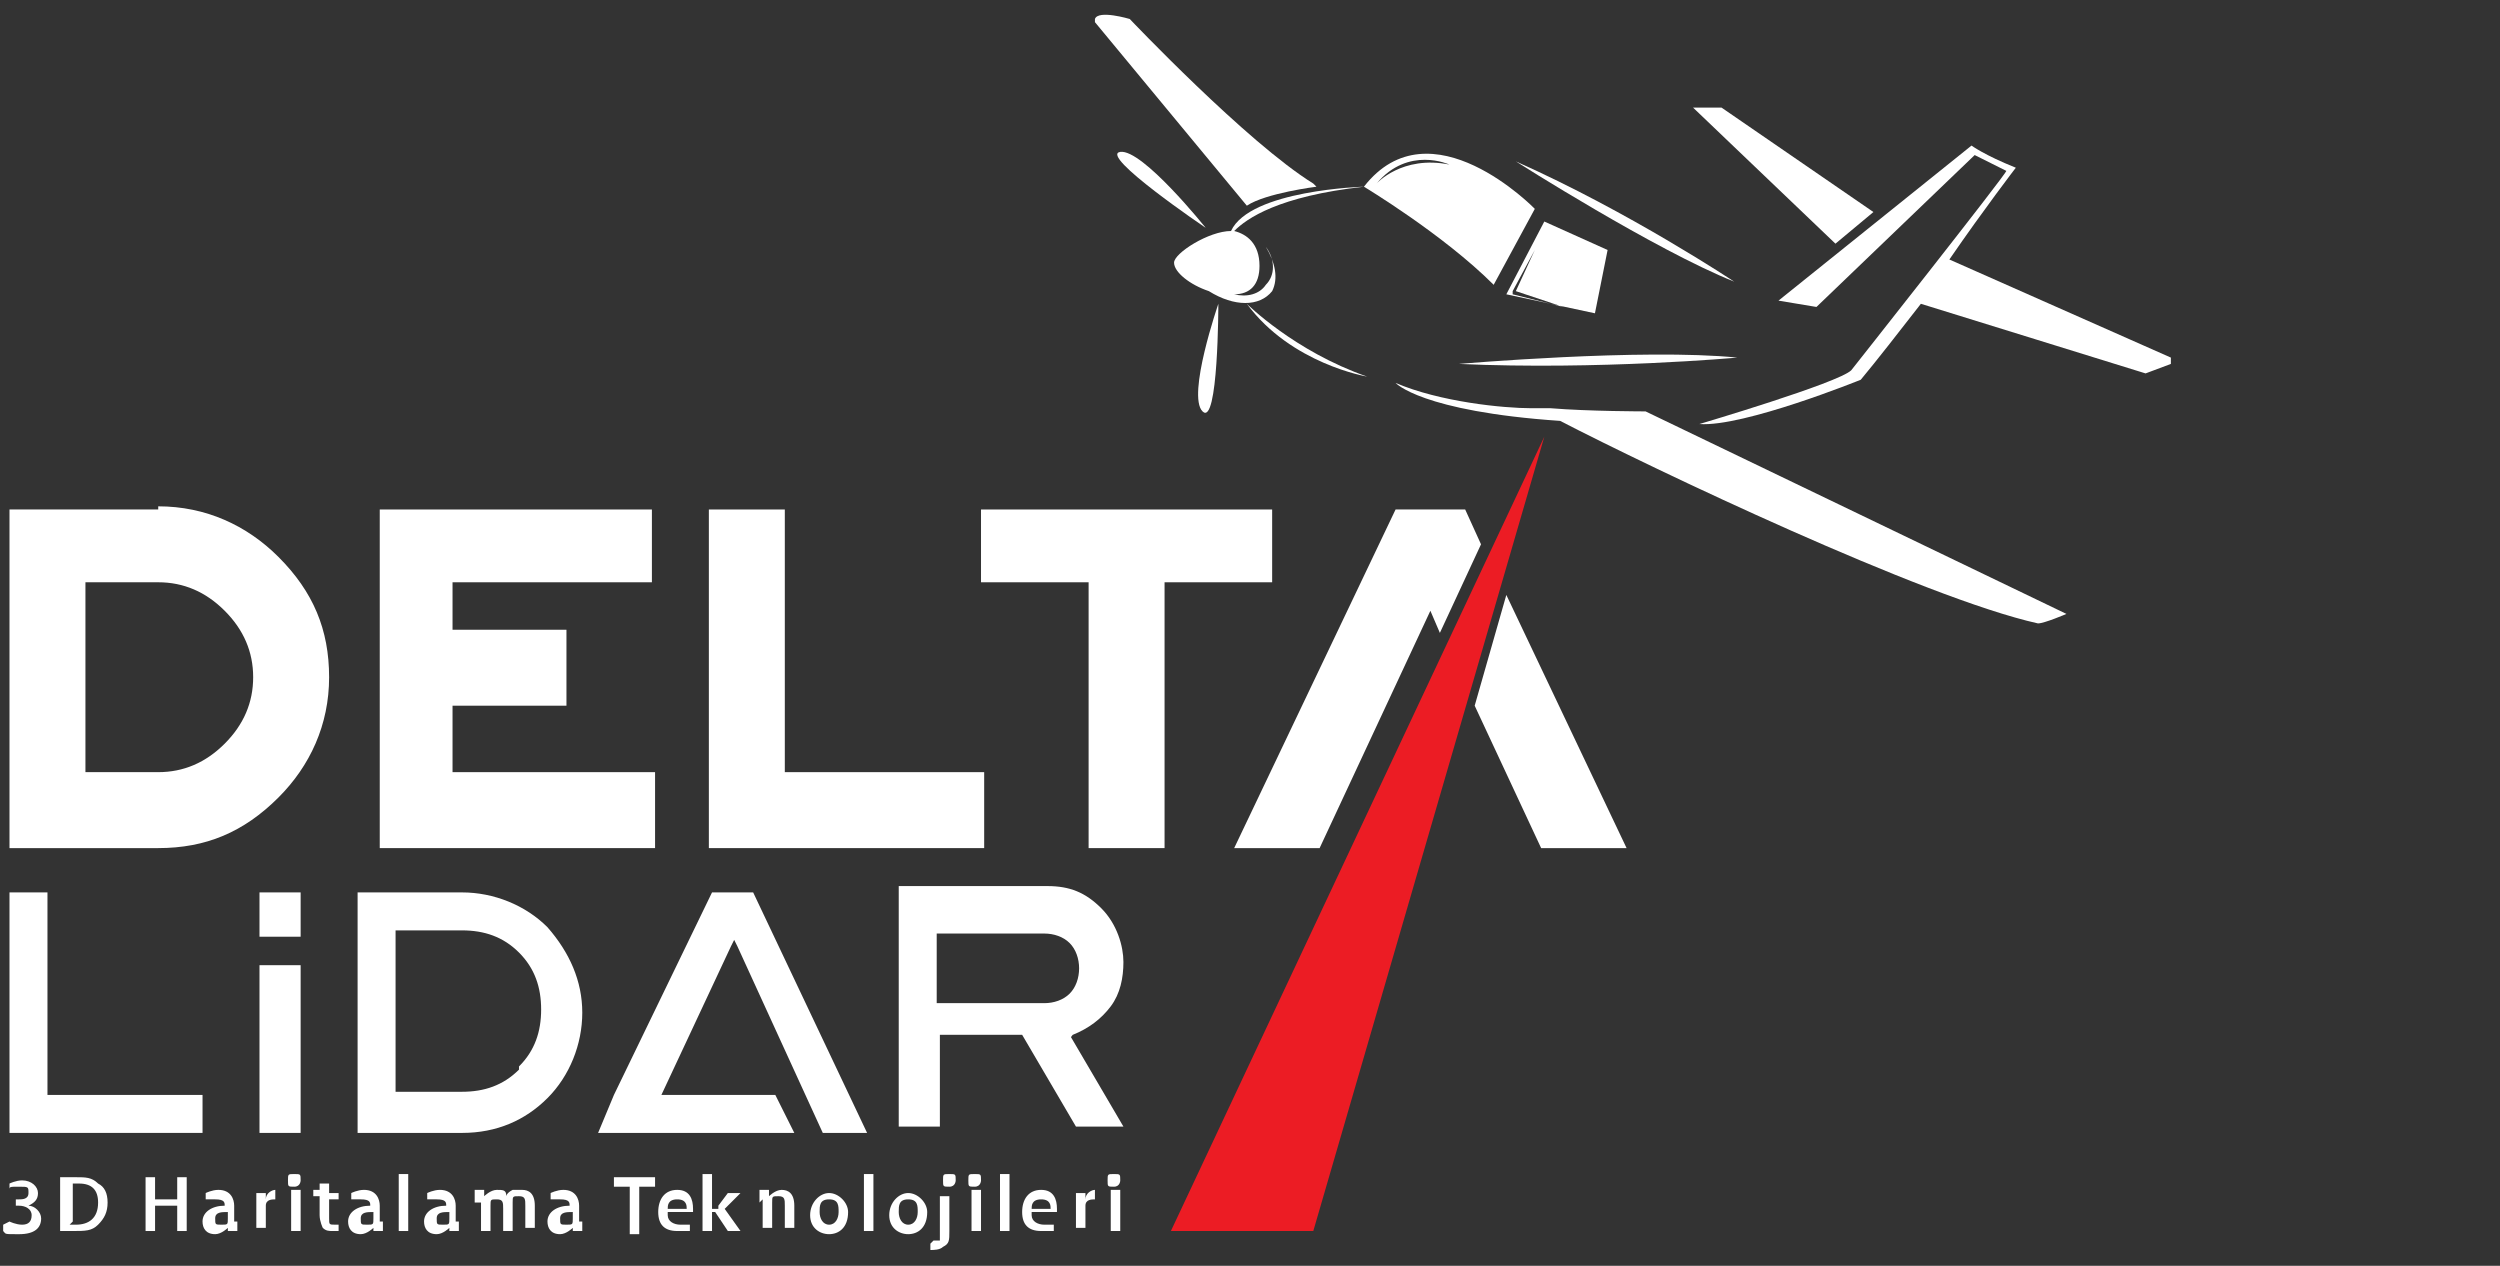 <?xml version="1.0" encoding="UTF-8"?>
<svg id="Layer_1" xmlns="http://www.w3.org/2000/svg" version="1.1" viewBox="0 0 79 40">
  <rect x="0" y="0" width="79" height="40" fill="#333333" stroke="none"/>
  <!-- Generator: Adobe Illustrator 29.5.1, SVG Export Plug-In . SVG Version: 2.1.0 Build 141)  -->
  <defs>
    <style>
      .st0 {
        fill: #fff;
      }

      .st1 {
        fill: #ec1c24;
      }
    </style>
  </defs>
  <g>
    <path class="st0" d="M.3,38.6c0,0,.2.1.4.1.2,0,.3-.1.3-.3,0-.2-.2-.3-.4-.3h-.1v-.2h.1c.1,0,.3,0,.3-.2s0-.2-.3-.2-.3,0-.3.1v-.2c0,0,.2-.1.4-.1.3,0,.5.2.5.4s-.1.3-.3.4h0c.2,0,.4.2.4.4,0,.3-.2.5-.7.5s-.4,0-.5-.1v-.2Z"/>
    <path class="st0" d="M1.9,37.2c.1,0,.3,0,.5,0,.3,0,.5,0,.7.2.2.1.3.3.3.6s-.1.5-.3.7c-.2.2-.4.2-.8.2s-.3,0-.4,0v-1.7ZM2.2,38.7s.1,0,.2,0c.4,0,.7-.2.7-.7,0-.4-.2-.6-.6-.6s-.2,0-.2,0v1.2Z"/>
    <path class="st0" d="M4.9,37.2v.7h.7v-.7h.3v1.7h-.3v-.8h-.7v.8h-.3v-1.7h.3Z"/>
    <path class="st0" d="M7.5,38.6c0,.1,0,.2,0,.3h-.3c0-.1,0-.1,0-.1,0,0-.2.2-.4.2-.3,0-.4-.2-.4-.4,0-.3.3-.5.7-.5h0c0-.1,0-.2-.3-.2s-.3,0-.3,0v-.2c0,0,.2-.1.4-.1.4,0,.5.3.5.5v.5ZM7.2,38.3c-.2,0-.4,0-.4.2s0,.2.2.2.2,0,.2-.2c0,0,0,0,0,0v-.2Z"/>
    <path class="st0" d="M8.1,38.1c0-.2,0-.3,0-.4h.3v.2h0c0-.2.2-.3.3-.3s0,0,0,0v.3s0,0,0,0c-.1,0-.3,0-.3.2,0,0,0,0,0,0v.7h-.3v-.8Z"/>
    <path class="st0" d="M9.5,37.3c0,0,0,.2-.2.2s-.2,0-.2-.2,0-.2.2-.2.2,0,.2.2ZM9.2,38.9v-1.3h.3v1.3h-.3Z"/>
    <path class="st0" d="M10.4,37.4v.3h.3v.2h-.3v.6c0,.2,0,.2.2.2s0,0,.1,0v.2s-.1,0-.2,0-.2,0-.3-.1c0,0-.1-.2-.1-.4v-.6h-.2v-.2h.2v-.2h.3Z"/>
    <path class="st0" d="M12.1,38.6c0,.1,0,.2,0,.3h-.3c0-.1,0-.1,0-.1,0,0-.2.2-.4.2-.3,0-.4-.2-.4-.4,0-.3.3-.5.7-.5h0c0-.1,0-.2-.3-.2s-.3,0-.3,0v-.2c0,0,.2-.1.4-.1.4,0,.5.3.5.5v.5ZM11.8,38.3c-.2,0-.4,0-.4.2s0,.2.2.2.2,0,.2-.2c0,0,0,0,0,0v-.2Z"/>
    <path class="st0" d="M12.6,37.1h.3v1.8h-.3v-1.8Z"/>
    <path class="st0" d="M14.5,38.6c0,.1,0,.2,0,.3h-.3c0-.1,0-.1,0-.1,0,0-.2.2-.4.2-.3,0-.4-.2-.4-.4,0-.3.3-.5.7-.5h0c0-.1,0-.2-.3-.2s-.3,0-.3,0v-.2c0,0,.2-.1.4-.1.4,0,.5.3.5.5v.5ZM14.2,38.3c-.2,0-.4,0-.4.2s0,.2.2.2.2,0,.2-.2c0,0,0,0,0,0v-.2Z"/>
    <path class="st0" d="M15,38c0-.1,0-.3,0-.4h.3v.2h0c0,0,.2-.2.4-.2s.3,0,.3.2h0c0,0,0-.1.2-.2,0,0,.2,0,.3,0,.2,0,.4.1.4.5v.7h-.3v-.7c0-.2,0-.3-.2-.3s-.2,0-.2.2c0,0,0,0,0,.1v.8h-.3v-.7c0-.2,0-.3-.2-.3s-.2,0-.2.2c0,0,0,0,0,.1v.7h-.3v-.9Z"/>
    <path class="st0" d="M18.4,38.6c0,.1,0,.2,0,.3h-.3c0-.1,0-.1,0-.1,0,0-.2.2-.4.2-.3,0-.4-.2-.4-.4,0-.3.3-.5.7-.5h0c0-.1,0-.2-.3-.2s-.3,0-.3,0v-.2c0,0,.2-.1.4-.1.4,0,.5.3.5.5v.5ZM18.1,38.3c-.2,0-.4,0-.4.2s0,.2.2.2.2,0,.2-.2c0,0,0,0,0,0v-.2Z"/>
    <path class="st0" d="M19.9,37.5h-.5v-.3h1.3v.3h-.5v1.5h-.3v-1.5Z"/>
    <path class="st0" d="M21.1,38.4c0,.2.2.3.4.3s.2,0,.3,0v.2c0,0-.2,0-.4,0-.4,0-.6-.2-.6-.6s.2-.7.6-.7.5.3.5.6,0,.1,0,.1h-.8ZM21.7,38.2c0-.1,0-.3-.3-.3s-.3.2-.3.3h.6Z"/>
    <path class="st0" d="M22.7,38.2h0s0-.1,0-.1l.3-.4h.4l-.5.5.5.7h-.4l-.4-.6h-.1v.6h-.3v-1.8h.3v1.1Z"/>
    <path class="st0" d="M24,38c0-.1,0-.3,0-.4h.3v.2h0c0,0,.2-.2.4-.2s.4.1.4.5v.7h-.3v-.7c0-.2,0-.3-.2-.3s-.2,0-.2.2c0,0,0,0,0,.1v.7h-.3v-.9Z"/>
    <path class="st0" d="M26.8,38.3c0,.5-.3.7-.6.7s-.6-.2-.6-.6.3-.7.6-.7.6.3.6.6ZM25.9,38.3c0,.2.1.4.3.4s.3-.2.3-.4,0-.4-.3-.4-.3.2-.3.4Z"/>
    <path class="st0" d="M27.3,37.1h.3v1.8h-.3v-1.8Z"/>
    <path class="st0" d="M29.3,38.3c0,.5-.3.7-.6.7s-.6-.2-.6-.6.3-.7.6-.7.6.3.6.6ZM28.4,38.3c0,.2.1.4.3.4s.3-.2.3-.4,0-.4-.3-.4-.3.2-.3.4Z"/>
    <path class="st0" d="M29.5,39.2c.1,0,.2,0,.2,0,0,0,0-.2,0-.4v-1h.3v1.1c0,.3,0,.4-.2.5-.1.1-.3.1-.4.1v-.2ZM30.2,37.3c0,0,0,.2-.2.2s-.2,0-.2-.2,0-.2.2-.2.2,0,.2.2Z"/>
    <path class="st0" d="M31,37.3c0,0,0,.2-.2.2s-.2,0-.2-.2,0-.2.2-.2.2,0,.2.2ZM30.7,38.9v-1.3h.3v1.3h-.3Z"/>
    <path class="st0" d="M31.6,37.1h.3v1.8h-.3v-1.8Z"/>
    <path class="st0" d="M32.6,38.4c0,.2.2.3.4.3s.2,0,.3,0v.2c0,0-.2,0-.4,0-.4,0-.6-.2-.6-.6s.2-.7.6-.7.5.3.5.6,0,.1,0,.1h-.8ZM33.2,38.2c0-.1,0-.3-.3-.3s-.3.2-.3.3h.6Z"/>
    <path class="st0" d="M34,38.1c0-.2,0-.3,0-.4h.3v.2h0c0-.2.2-.3.3-.3s0,0,0,0v.3s0,0,0,0c-.1,0-.3,0-.3.2,0,0,0,0,0,0v.7h-.3v-.8Z"/>
    <path class="st0" d="M35.4,37.3c0,0,0,.2-.2.2s-.2,0-.2-.2,0-.2.2-.2.2,0,.2.2ZM35.1,38.9v-1.3h.3v1.3h-.3Z"/>
  </g>
  <g>
    <path class="st0" d="M54.8,8.9s-3.3-2.2-6.9-3.8c0,0,4.4,2.8,6.9,3.8Z"/>
    <path class="st0" d="M54.9,11.3s-4.4.4-8.8.2c0,0,5.8-.5,8.8-.2Z"/>
    <path class="st0" d="M41.6,5.9s-1.6.2-2.2.6l-4.8-5.8s0,0,0-.1c.1-.3,1.1,0,1.1,0,0,0,3.7,3.9,5.8,5.2Z"/>
    <path class="st0" d="M43.1,5.9s2.5,1.5,4.1,3.1l1.3-2.4s-3.3-3.4-5.4-.7ZM43.5,5.8c1-1.2,2.3-.6,2.3-.6-1.5-.3-2.3.6-2.3.6Z"/>
    <path class="st0" d="M48.8,7c0,0-1.2,2.3-1.2,2.3l2.8.6.4-2-2-.9ZM47.8,9.2l.7-1.3-.6,1.3,1.5.5-1.6-.4Z"/>
    <path class="st0" d="M40,9c-.2.3-.6.4-1,.3.5,0,.8-.3.8-.9,0-.7-.4-1-.8-1.1,0,0,0,0,0,0,.4-.4,1.4-1.1,4.1-1.4,0,0-3.6.1-4.2,1.4-.7,0-1.8.7-1.8,1,0,.3.5.7,1.1.9.8.5,1.6.5,2,0,.2-.4.1-.9-.2-1.4.3.4.3.9,0,1.2Z"/>
    <polygon class="st0" points="53.5 3.4 54.4 3.4 59.2 6.7 58 7.7 53.5 3.4"/>
    <path class="st0" d="M39.4,9.6s1.5,1.5,3.8,2.3c0,0-2.4-.4-3.8-2.3Z"/>
    <path class="st0" d="M38.1,7.2s-2-2.5-2.7-2.4c-.7.1,2.7,2.4,2.7,2.4Z"/>
    <path class="st0" d="M38.5,9.6s-1,2.9-.5,3.4c.5.5.5-3.4.5-3.4Z"/>
    <path class="st0" d="M68.6,11.3l-7-3.1c1.1-1.6,2.1-2.9,2.1-2.9-1-.4-1.4-.7-1.4-.7l-6.1,4.9,1.2.2,5-4.8,1,.5c0,.1-4.9,6.3-4.9,6.3-.4.4-4.8,1.7-4.8,1.7,1.4.1,5.1-1.4,5.1-1.4.5-.6,1.2-1.5,1.9-2.4l7.1,2.2.8-.3Z"/>
    <path class="st0" d="M52,13s-1.8,0-3-.1h0s-.2,0-.6,0c-.9,0-2.9-.2-4.3-.8,0,0,.8.9,5.2,1.2,2.9,1.5,11.5,5.6,15.1,6.4.2,0,.9-.3.9-.3l-13.3-6.4Z"/>
  </g>
  <polygon class="st0" points="46.8 17.2 45.5 20 45.2 19.3 41.7 26.8 39 26.8 44.1 16.1 46.3 16.1 46.8 17.2"/>
  <polygon class="st0" points="51.4 26.8 48.7 26.8 46.6 22.3 47.6 18.8 51.4 26.8"/>
  <path class="st0" d="M5,16.1H.3v10.7h4.7c1.5,0,2.7-.5,3.8-1.6,1-1,1.6-2.3,1.6-3.8s-.5-2.7-1.6-3.8c-1-1-2.3-1.6-3.8-1.6ZM7.1,23.5c-.6.6-1.3.9-2.1.9h-2.3v-6h2.3c.8,0,1.5.3,2.1.9.6.6.9,1.3.9,2.1s-.3,1.5-.9,2.1Z"/>
  <polygon class="st0" points="14.3 22.3 17.9 22.3 17.9 19.9 14.3 19.9 14.3 18.4 20.6 18.4 20.6 16.1 12 16.1 12 26.8 20.7 26.8 20.7 24.4 14.3 24.4 14.3 22.3"/>
  <polygon class="st0" points="24.8 16.1 22.4 16.1 22.4 26.8 31.1 26.8 31.1 24.4 24.8 24.4 24.8 16.1"/>
  <polygon class="st0" points="40.2 16.1 31 16.1 31 18.4 34.4 18.4 34.4 26.8 36.8 26.8 36.8 18.4 40.2 18.4 40.2 16.1"/>
  <g>
    <polygon class="st0" points="1.5 34.6 1.5 34.4 1.5 28.2 .3 28.2 .3 35.8 6.4 35.8 6.4 34.6 1.7 34.6 1.5 34.6"/>
    <rect class="st0" x="8.2" y="30.5" width="1.3" height="5.3"/>
    <rect class="st0" x="8.2" y="28.2" width="1.3" height="1.4"/>
    <path class="st0" d="M17.3,29.3c-.7-.7-1.7-1.1-2.7-1.1h-3.3v7.6h3.3c1.1,0,2-.4,2.7-1.1.7-.7,1.1-1.7,1.1-2.7s-.4-1.9-1.1-2.7ZM16.4,33.8c-.5.5-1.1.7-1.8.7h-2.1v-5.1h2.1c.7,0,1.3.2,1.8.7.5.5.7,1.1.7,1.8s-.2,1.3-.7,1.8Z"/>
    <path class="st0" d="M33.8,32.9h0c0-.1.1-.2.1-.2.5-.2.9-.5,1.2-.9.3-.4.4-.9.4-1.4s-.2-1.2-.7-1.7c-.5-.5-1-.7-1.7-.7h-4.7v7.6h1.3v-2.9h2.6c0,0,1.7,2.9,1.7,2.9h1.5l-1.7-2.9ZM29.6,31.6v-2.1h3.4c.3,0,.6.1.8.3.2.2.3.5.3.8s-.1.6-.3.8c-.2.2-.5.3-.8.3h-3.4Z"/>
  </g>
  <polygon class="st0" points="23.2 29.7 23.3 29.9 26 35.8 27.4 35.8 23.8 28.2 22.5 28.2 19.4 34.6 18.9 35.8 20.3 35.8 25.1 35.8 24.5 34.6 20.9 34.6 23.1 29.9 23.2 29.7"/>
  <polygon class="st1" points="48.8 13.8 41.5 38.9 37 38.9 48.8 13.8"/>
</svg>